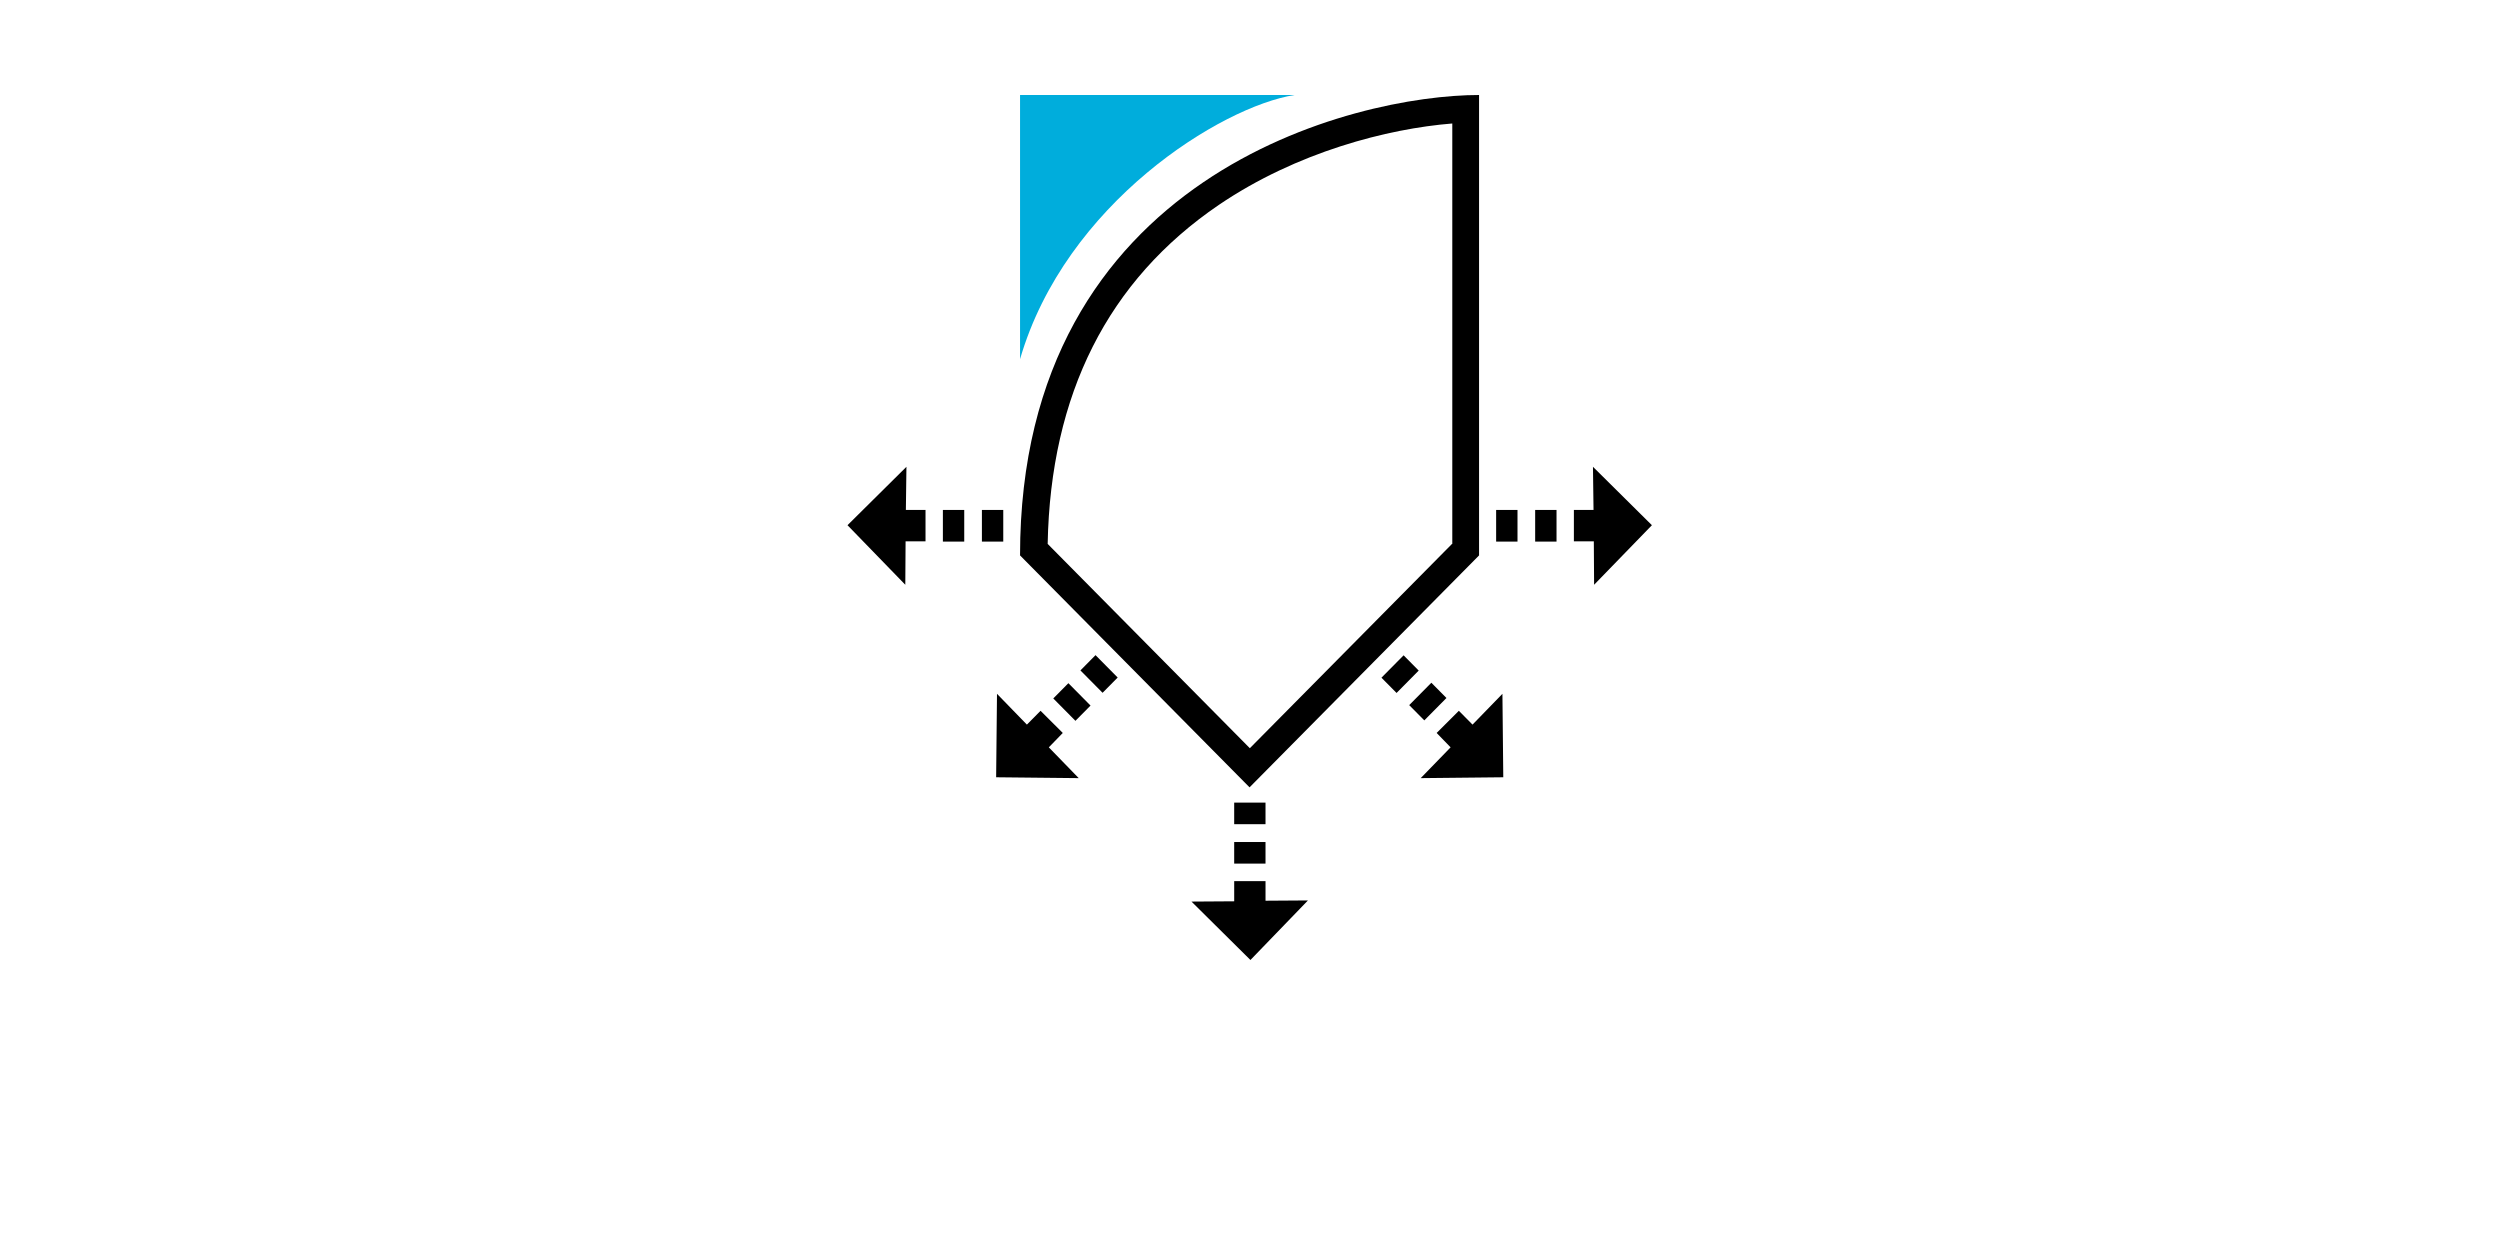 <svg width="1000" height="500" viewBox="0 0 1000 500" fill="none" xmlns="http://www.w3.org/2000/svg">
<path d="M506.205 321.043H493.676V329.676H506.205V321.043Z" fill="black"/>
<path d="M523.179 360.173L506.209 360.288V352.461H493.68V360.518L476.595 360.633L500.172 383.999L523.179 360.173Z" fill="black"/>
<path d="M506.205 336.807H493.676V345.44H506.205V336.807Z" fill="black"/>
<path d="M561.442 262.127L552.583 271.079L558.623 277.184L567.482 268.231L561.442 262.127Z" fill="black"/>
<path d="M600.97 277.528L589.01 289.844L583.543 284.319L574.659 293.182L580.24 298.937L568.281 311.253L601.311 310.908L600.97 277.528Z" fill="black"/>
<path d="M572.542 273.094L563.683 282.047L569.723 288.151L578.582 279.198L572.542 273.094Z" fill="black"/>
<path d="M607 203.978H598.457V216.639H607V203.978Z" fill="black"/>
<path d="M637.184 186.717L637.412 203.982H629.553V216.529H637.526L637.64 233.909L660.761 210.083L637.184 186.717Z" fill="black"/>
<path d="M622.609 203.978H614.067V216.639H622.609V203.978Z" fill="black"/>
<path d="M438.21 262.06L432.17 268.165L441.029 277.118L447.07 271.013L438.21 262.06Z" fill="black"/>
<path d="M398.798 277.528L410.758 289.844L416.225 284.319L425.109 293.182L419.528 298.937L431.487 311.253L398.456 310.908L398.798 277.528Z" fill="black"/>
<path d="M427.354 273.274L421.313 279.378L430.172 288.331L436.213 282.227L427.354 273.274Z" fill="black"/>
<path d="M401.305 203.978H392.763V216.639H401.305V203.978Z" fill="black"/>
<path d="M362.577 186.717L362.349 203.982H370.208V216.529H362.235L362.121 233.909L339 210.083L362.577 186.717Z" fill="black"/>
<path d="M385.696 203.978H377.153V216.639H385.696V203.978Z" fill="black"/>
<path d="M408.018 222.166L499.821 314.94L591.623 222.166V38C542.191 38 408.018 69.769 408.018 222.166ZM580.803 217.562L499.935 299.286L419.067 217.562C420.206 157.708 443.213 112.127 487.52 81.97C518.728 60.791 555.062 51.467 580.917 49.395V217.562H580.803Z" fill="black"/>
<path d="M517.817 38H408.018V143.665C426.128 81.279 488.545 42.604 517.817 38Z" fill="#00ADDC"/>
</svg>
